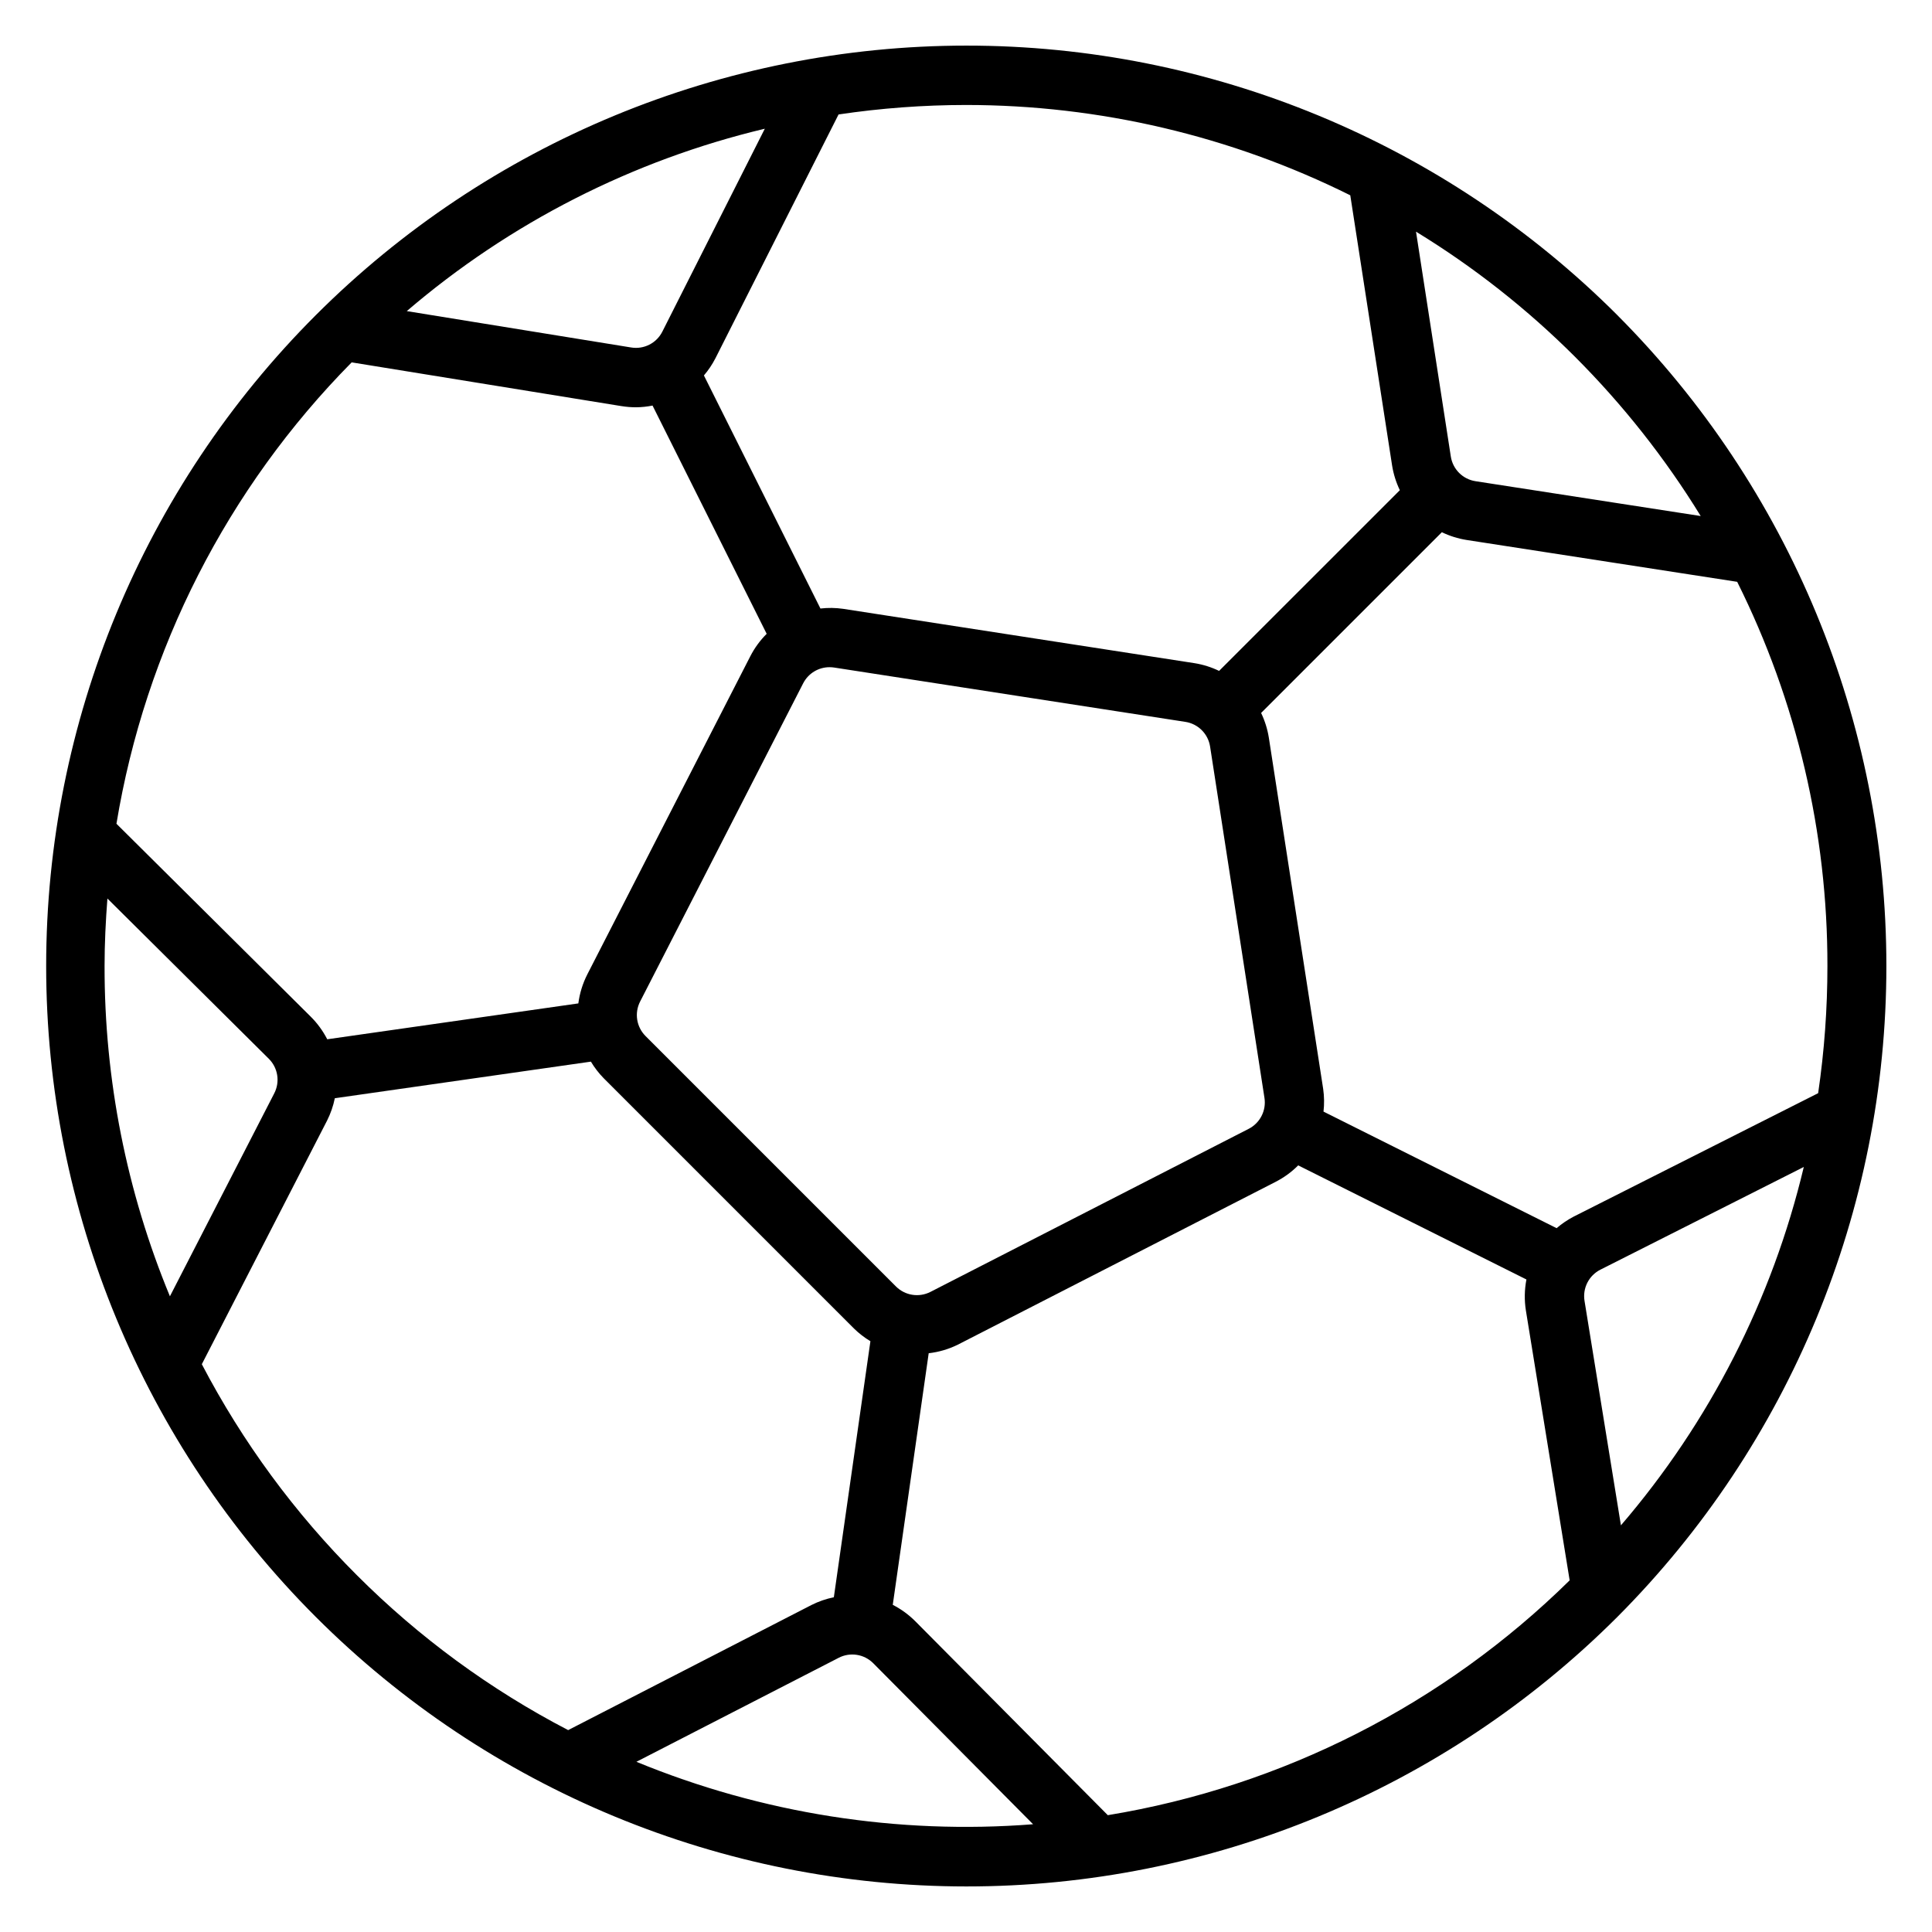 <?xml version="1.0" encoding="UTF-8"?>
<!-- Uploaded to: SVG Find, www.svgfind.com, Generator: SVG Find Mixer Tools -->
<svg fill="#000000" width="800px" height="800px" version="1.1" viewBox="144 144 512 512" xmlns="http://www.w3.org/2000/svg">
 <path d="m572.55 227.45c-45.758-45.715-107.8-71.383-172.47-71.363-64.676 0.023-126.7 25.73-172.43 71.473-45.727 45.738-71.414 107.77-71.414 172.45 0 64.68 25.688 126.71 71.414 172.45 45.727 45.742 107.75 71.449 172.43 71.469 64.676 0.023 126.71-25.645 172.47-71.359 45.695-45.801 71.359-107.86 71.359-172.56s-25.664-126.75-71.359-172.55zm-11.133 11.133v-0.004c12.707 12.711 23.879 26.867 33.289 42.176l-59.66-9.227c-3.394-0.512-6.059-3.18-6.57-6.574l-9.219-59.559c15.312 9.359 29.461 20.5 42.16 33.184zm-161.42-66.762c35.34 0.004 70.199 8.195 101.84 23.934l11.082 71.602c0.363 2.269 1.055 4.477 2.051 6.551l-47.898 47.887c-2.066-0.996-4.269-1.688-6.535-2.051l-93.082-14.395c-2-0.289-4.023-0.316-6.031-0.086l-30.879-61.766c1.188-1.391 2.211-2.918 3.047-4.543l32.633-64.621c11.18-1.664 22.469-2.504 33.773-2.512zm79.098 263.13c0.523 3.356-1.168 6.668-4.191 8.207l-84.316 43.203c-3.043 1.559-6.742 0.977-9.156-1.441l-66.352-66.352c-2.418-2.414-3-6.117-1.438-9.156l43.203-84.32c1.344-2.629 4.047-4.281 6.996-4.277 0.406 0 0.809 0.031 1.207 0.09l93.074 14.395c3.394 0.516 6.059 3.18 6.57 6.578zm-132.41-256.84-27.148 53.754c-1.535 3.074-4.898 4.785-8.285 4.219l-59.453-9.637c27.344-23.418 59.871-39.988 94.887-48.336zm-109.49 61.922 71.535 11.598 0.004-0.004c1.266 0.207 2.551 0.309 3.836 0.309 1.465-0.016 2.926-0.168 4.359-0.457l30.246 60.492c-1.75 1.742-3.215 3.75-4.34 5.949l-43.195 84.309v0.004c-1.223 2.402-2.027 5-2.375 7.68l-66.547 9.508h0.004c-1.145-2.231-2.633-4.266-4.41-6.027l-51.453-51.09c7.633-46.223 29.41-88.941 62.336-122.27zm-65.484 159.98c0-6.008 0.297-11.965 0.754-17.895l42.758 42.453c2.441 2.414 3.031 6.133 1.453 9.184l-27.648 53.781c-11.48-27.75-17.367-57.492-17.316-87.523zm66.867 161.43h-0.004c-16.457-16.441-30.312-35.297-41.09-55.91l33.199-64.578c0.941-1.871 1.629-3.859 2.047-5.91l67.863-9.699c0.945 1.582 2.074 3.047 3.363 4.367l66.352 66.355c1.316 1.289 2.777 2.418 4.359 3.367l-9.691 67.855c-2.055 0.418-4.043 1.105-5.918 2.047l-64.492 33.16c-20.652-10.738-39.539-24.586-55.992-41.055zm74.074 49.453 53.602-27.555h-0.004c3.051-1.582 6.773-0.992 9.188 1.453l42.344 42.656v-0.004c-35.855 2.805-71.871-2.863-105.13-16.551zm124.93 14.148-50.969-51.344c-1.766-1.777-3.797-3.262-6.023-4.402l9.523-66.676c2.66-0.305 5.25-1.062 7.656-2.238l84.316-43.199v-0.004c2.199-1.125 4.207-2.594 5.953-4.344l60.48 30.238v0.004c-0.523 2.703-0.574 5.477-0.145 8.195l11.602 71.535c-33.395 32.887-76.152 54.625-122.4 62.234zm135.98-76.816-9.645-59.465c-0.559-3.391 1.152-6.754 4.223-8.297l53.883-27.207v0.004c-8.352 35.066-24.969 67.625-48.461 94.965zm-12.523-81.812c-1.617 0.844-3.133 1.871-4.516 3.062l-61.781-30.891c0.227-2.004 0.199-4.031-0.09-6.027l-14.398-93.074c-0.363-2.269-1.051-4.473-2.047-6.547l47.898-47.895c2.066 0.996 4.266 1.688 6.531 2.051l71.738 11.094v0.004c15.777 31.621 23.965 66.484 23.91 101.82 0 11.273-0.82 22.535-2.457 33.691z"/>
</svg>